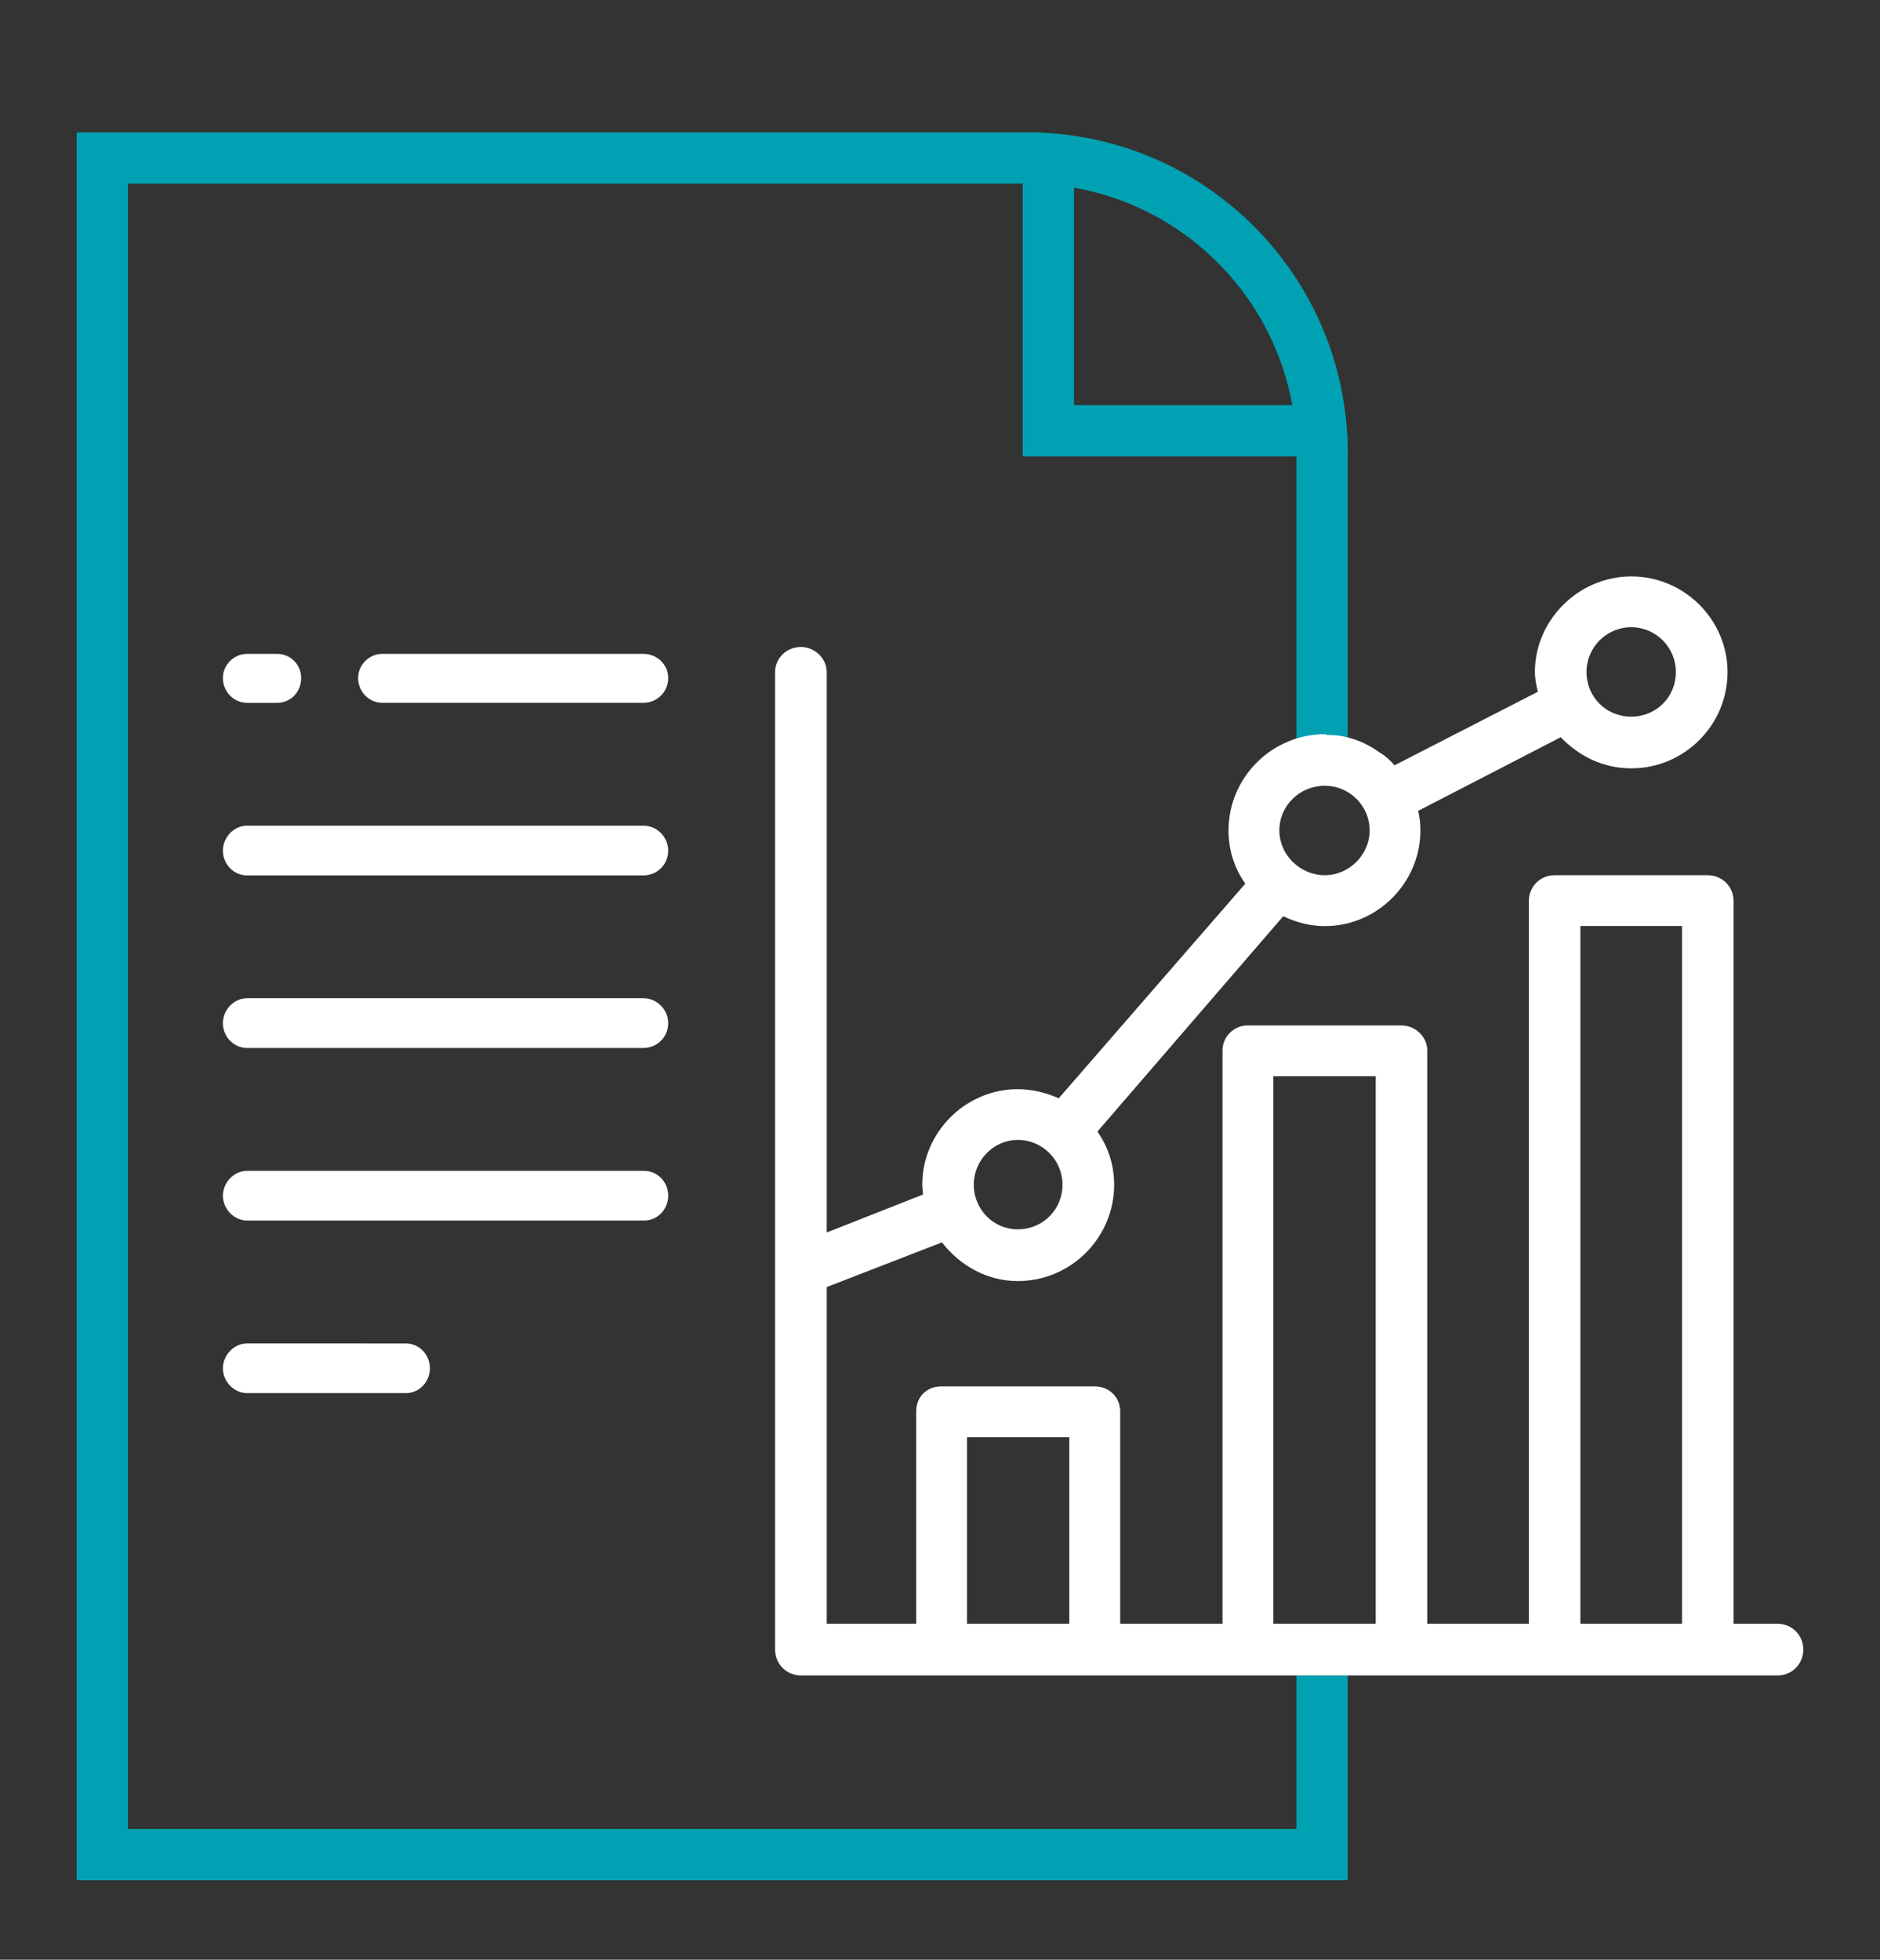 <?xml version="1.0" encoding="utf-8"?>
<!-- Generator: Adobe Illustrator 16.0.0, SVG Export Plug-In . SVG Version: 6.00 Build 0)  -->
<!DOCTYPE svg PUBLIC "-//W3C//DTD SVG 1.1//EN" "http://www.w3.org/Graphics/SVG/1.1/DTD/svg11.dtd">
<svg version="1.1" id="Layer_1" xmlns="http://www.w3.org/2000/svg" xmlns:xlink="http://www.w3.org/1999/xlink" x="0px" y="0px"
	 width="71px" height="74px" viewBox="0 0 71 74" enable-background="new 0 0 71 74" xml:space="preserve">
<rect x="0" y="0" width="71" height="74" fill="#333333" stroke="none"/>
<g id="Layer_2">
	<path fill="#00A1B2" d="M50.749,15.299h-1.955h-8.233V7.097V5.142C39.984,5.058,39.4,5,38.803,5h-0.179v1.935v10.299h1h0.937h8.401
		h1.935v-0.141C50.896,16.481,50.837,15.886,50.749,15.299z"/>
	<path fill="#00A1B2" d="M48.962,69.064H4.831V6.935h33.972c5.602,0,10.159,4.558,10.159,10.158v10.923h1.935V17.093
		C50.896,10.415,45.48,5,38.803,5H4.831H2.896v1.935v62.131V71h1.935h44.131h1.935v-1.936v-5.801h-1.935V69.064z"/>
	<path fill="#FFFFFF" d="M67.13,61.314h-1.661V34.022c0-0.543-0.428-0.973-0.974-0.973h-5.782c-0.546,0-0.975,0.43-0.975,0.973
		v27.292h-3.836V39.665c0-0.519-0.459-0.945-0.976-0.945h-5.813c-0.514,0-0.944,0.429-0.944,0.945v21.649h-3.864v-8.021
		c0-0.545-0.435-0.942-0.949-0.942h-5.813c-0.543,0-0.942,0.397-0.942,0.942v8.021h-3.379V48.6l4.352-1.688
		c0.656,0.856,1.689,1.462,2.863,1.462c2.002,0,3.64-1.633,3.64-3.639c0-0.743-0.229-1.433-0.632-2.006l7.017-8.131
		c0.487,0.229,1.004,0.372,1.574,0.372c1.978,0,3.606-1.631,3.606-3.608c0-0.257-0.026-0.514-0.086-0.743l5.387-2.781
		c0.688,0.716,1.604,1.175,2.662,1.175c2.006,0,3.637-1.631,3.637-3.636c0-1.977-1.631-3.611-3.637-3.611
		c-1.977,0-3.638,1.634-3.638,3.611c0,0.257,0.058,0.515,0.111,0.744l-5.411,2.777c-0.17-0.198-0.371-0.372-0.568-0.487
		c-0.99-0.722-1.949-0.656-1.949-0.656c-0.027,0-0.084-0.031-0.114-0.031c-2.002,0-3.64,1.634-3.64,3.638
		c0,0.745,0.229,1.433,0.633,2.006l-7.045,8.104c-0.459-0.201-0.978-0.344-1.547-0.344c-1.979,0-3.607,1.633-3.607,3.607
		c0,0.113,0.028,0.257,0.028,0.371l-3.636,1.433V25.375c0-0.518-0.458-0.945-0.973-0.945c-0.546,0-0.977,0.427-0.977,0.945v36.914
		c0,0.545,0.431,0.977,0.977,0.977h5.294h5.813h5.761h1.44h1.592h1.949h0.832h2.15h3.633h5.782h2.635
		c0.546,0,0.974-0.432,0.974-0.977C68.104,61.745,67.676,61.314,67.13,61.314z M61.604,23.685c0.945,0,1.688,0.772,1.688,1.689
		c0,0.945-0.743,1.688-1.688,1.688c-0.944,0-1.688-0.743-1.688-1.688C59.915,24.457,60.658,23.685,61.604,23.685z M50.034,29.67
		c0.917,0,1.692,0.744,1.692,1.688c0,0.918-0.775,1.69-1.692,1.69c-0.942,0-1.718-0.772-1.718-1.69
		C48.316,30.414,49.092,29.67,50.034,29.67z M38.438,43.044c0.944,0,1.688,0.772,1.688,1.688c0,0.943-0.743,1.688-1.688,1.688
		c-0.918,0-1.662-0.745-1.662-1.688C36.775,43.816,37.52,43.044,38.438,43.044z M40.383,61.314H36.52V54.27h3.863V61.314z
		 M51.955,61.314h-3.867V40.639h3.867V61.314z M63.523,61.314h-3.838V34.967h3.838V61.314z"/>
	<path fill="#FFFFFF" d="M9.329,26.54h1.132c0.523,0,0.912-0.416,0.912-0.938c0-0.499-0.389-0.911-0.912-0.911H9.329
		c-0.496,0-0.911,0.412-0.911,0.911C8.418,26.124,8.833,26.54,9.329,26.54z"/>
	<path fill="#FFFFFF" d="M24.298,24.69h-9.859c-0.499,0-0.914,0.412-0.914,0.911c0,0.522,0.415,0.938,0.914,0.938h9.859
		c0.522,0,0.938-0.416,0.938-0.938C25.236,25.103,24.82,24.69,24.298,24.69z"/>
	<path fill="#FFFFFF" d="M24.298,31.177H9.332c-0.499,0-0.914,0.442-0.914,0.938c0,0.526,0.415,0.941,0.914,0.941h14.966
		c0.522,0,0.938-0.415,0.938-0.941C25.236,31.619,24.82,31.177,24.298,31.177z"/>
	<path fill="#FFFFFF" d="M24.298,37.693H9.332c-0.499,0-0.914,0.441-0.914,0.938c0,0.526,0.415,0.941,0.914,0.941h14.966
		c0.522,0,0.938-0.415,0.938-0.941C25.236,38.137,24.82,37.693,24.298,37.693z"/>
	<path fill="#FFFFFF" d="M9.329,46.088h14.996c0.525,0,0.911-0.441,0.911-0.938c0-0.498-0.386-0.938-0.911-0.938H9.329
		c-0.496,0-0.911,0.442-0.911,0.938S8.833,46.088,9.329,46.088z"/>
	<path fill="#FFFFFF" d="M9.329,52.605h5.996c0.525,0,0.911-0.442,0.911-0.938s-0.386-0.938-0.911-0.938H9.329
		c-0.496,0-0.911,0.442-0.911,0.938S8.833,52.605,9.329,52.605z"/>
</g>
<g id="Layer_3">
</g>
</svg>
